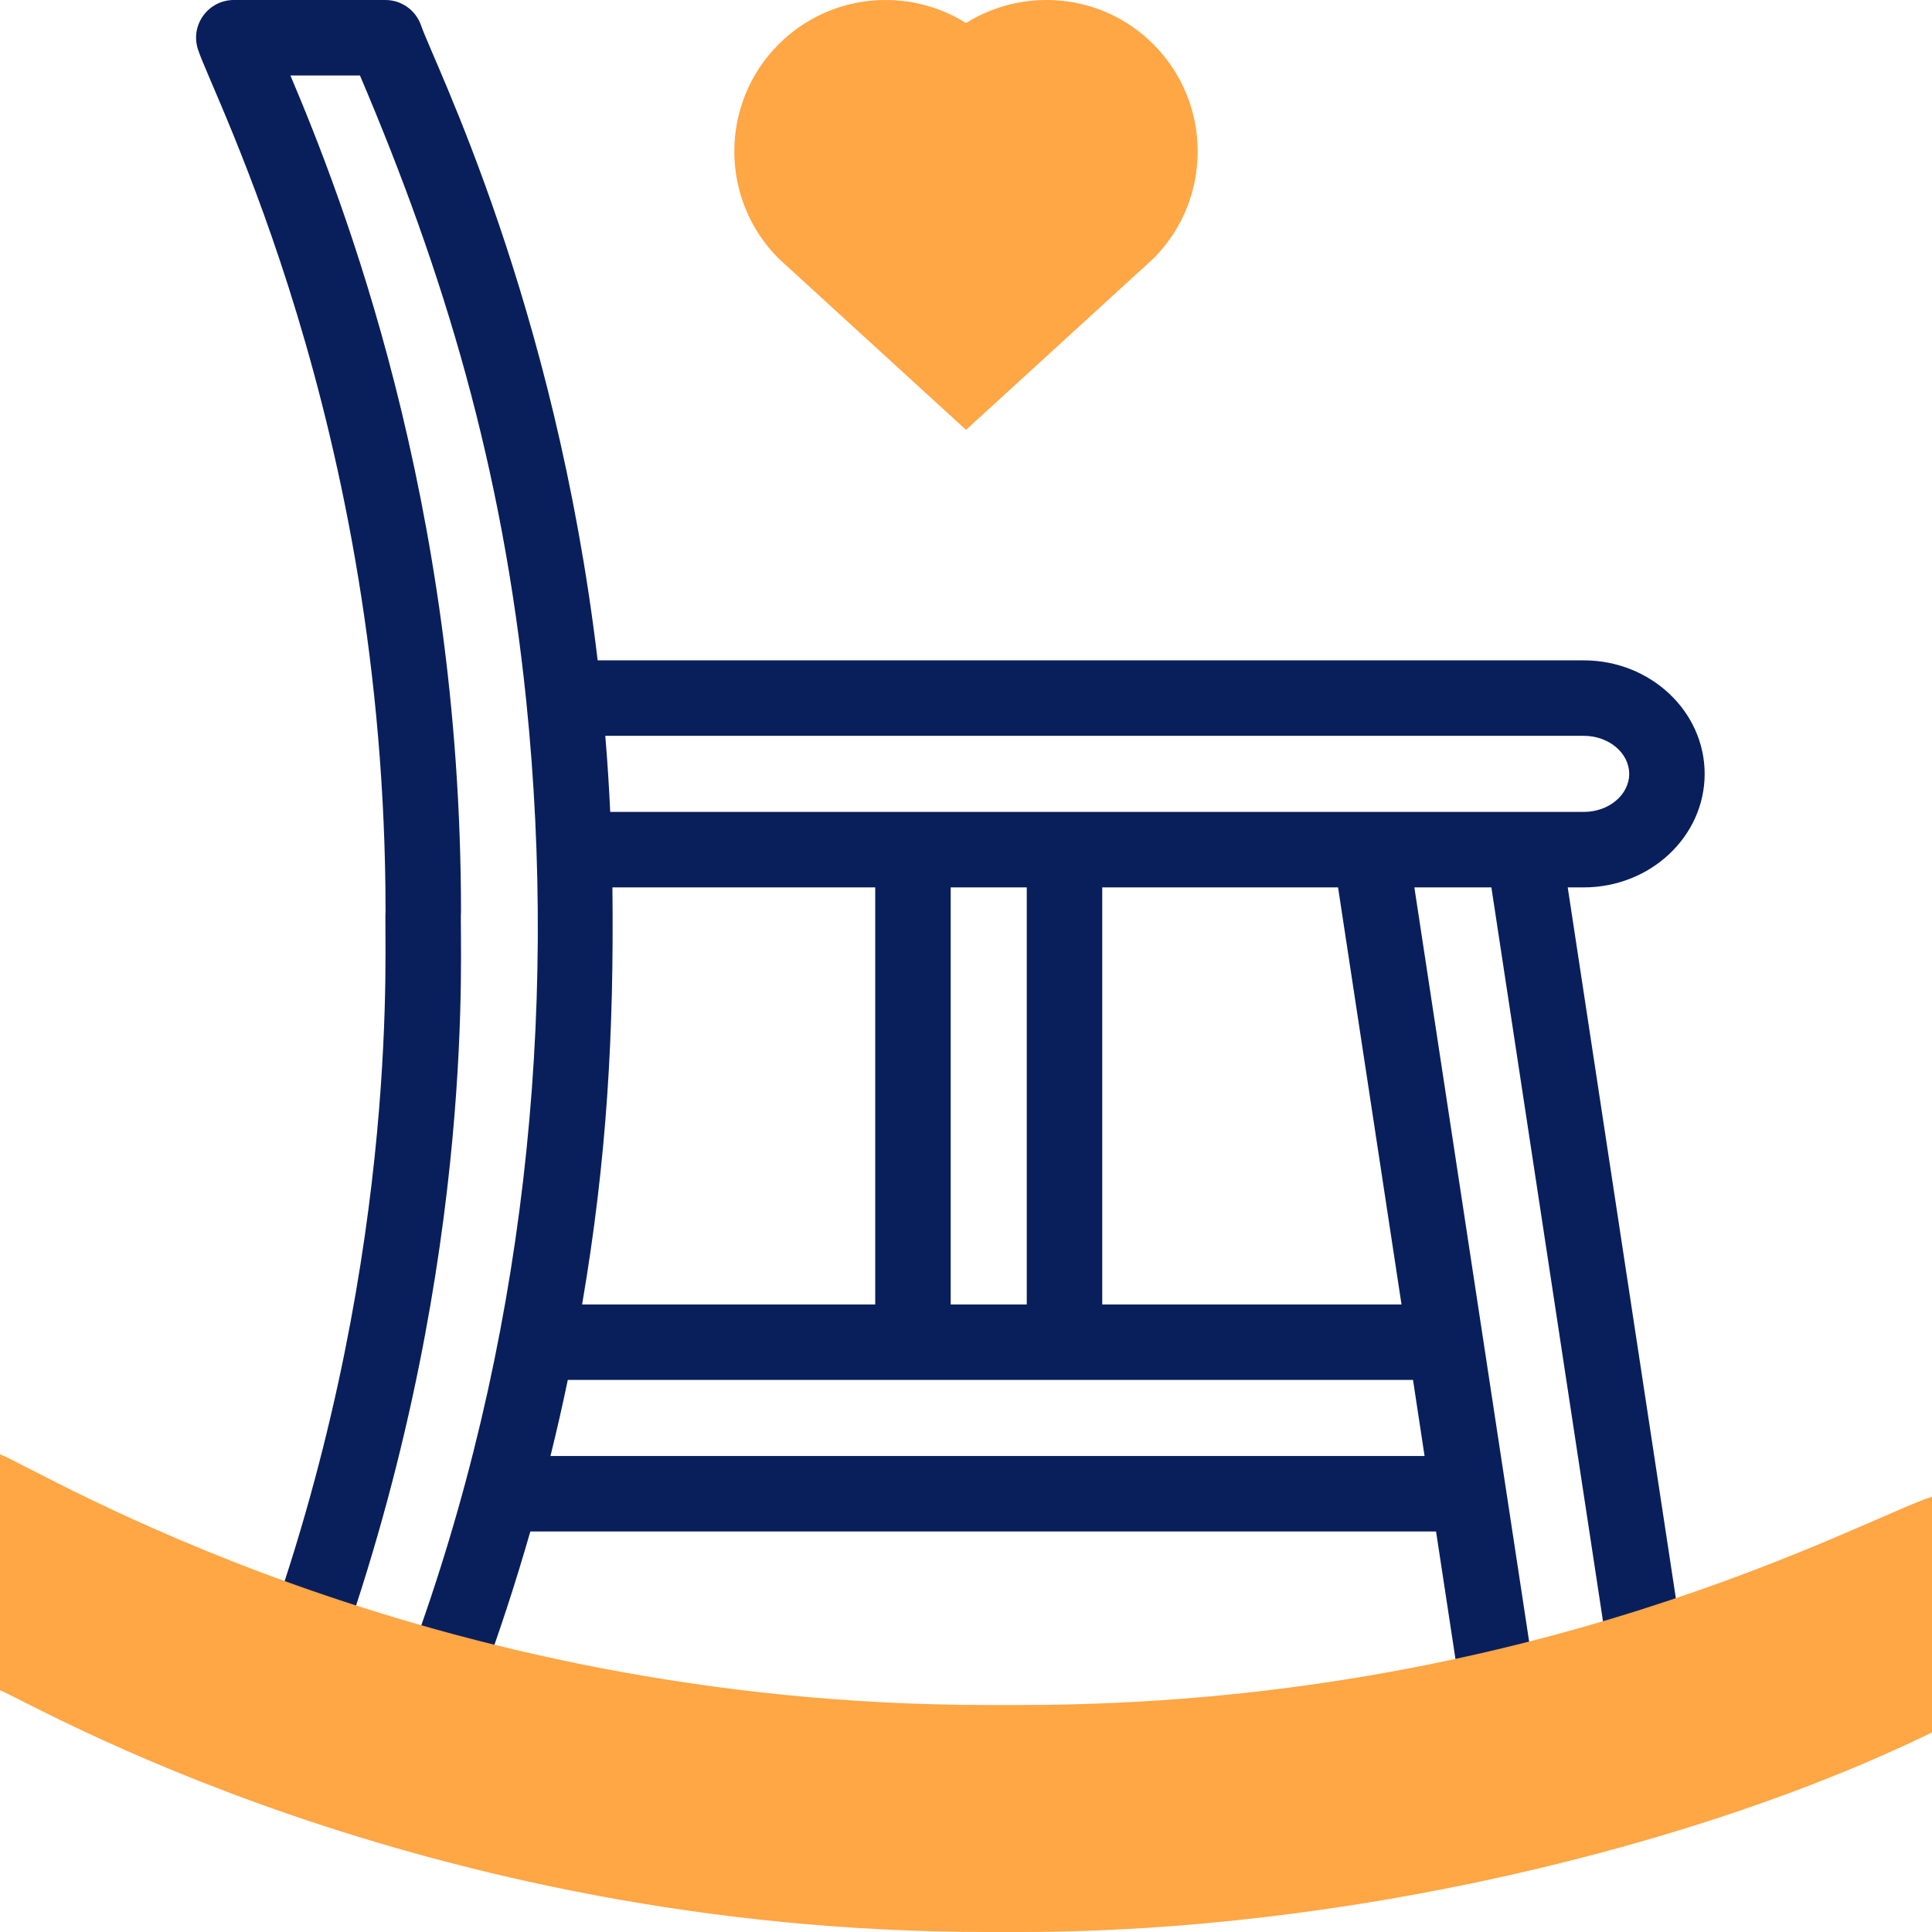 <svg width="64" height="64" viewBox="0 0 64 64" fill="none" xmlns="http://www.w3.org/2000/svg">
<path d="M51.933 29.396H52.463C54.672 29.396 56.469 27.709 56.469 25.636C56.469 23.562 54.672 21.875 52.463 21.875H19.798C18.39 9.993 14.377 2.086 13.948 0.842C13.774 0.338 13.3 0 12.767 0H7.746C6.903 0 6.298 0.821 6.555 1.628C7.039 3.156 12.772 14.055 12.772 30.204C12.708 31.025 13.328 41.136 9.028 53.576C8.803 54.229 9.149 54.94 9.802 55.166C10.454 55.392 11.166 55.045 11.391 54.393C15.865 41.448 15.206 31.043 15.271 30.204C15.271 16.569 11.323 6.523 9.62 2.5H11.924C14.718 9.062 16.636 15.433 17.436 23.252C18.493 33.599 17.391 44.577 13.564 54.932C13.262 55.75 13.871 56.615 14.737 56.615C15.245 56.615 15.723 56.303 15.909 55.798C16.527 54.126 17.08 52.436 17.568 50.732H47.571L48.387 56.09C48.481 56.709 49.014 57.152 49.621 57.152C50.39 57.152 50.973 56.468 50.858 55.714L46.853 29.396H49.404L53.262 54.761C53.367 55.446 54.006 55.912 54.686 55.809C55.369 55.705 55.838 55.068 55.734 54.385L51.933 29.396ZM53.969 25.635C53.969 26.33 53.294 26.896 52.463 26.896H20.214C20.179 26.13 20.127 25.285 20.051 24.375H52.463C53.293 24.375 53.969 24.941 53.969 25.635ZM31.493 43.212V29.396H34.013V43.212H31.493ZM19.283 43.212C20.103 38.417 20.342 34.222 20.287 29.396H28.993V43.212H19.283ZM18.235 48.232C18.442 47.396 18.633 46.555 18.809 45.712H46.808L47.191 48.232H18.235ZM46.427 43.212H36.513V29.396H44.325L46.427 43.212Z" fill="#091F5C"/>
<path d="M32.71 64C13.884 64 0.888 56.318 0 55.992V48.177C1.301 48.664 13.951 56.48 32.71 56.48H33.796C50.731 56.48 61.623 50.355 64 49.579V57.389C56.239 61.18 44.525 64 33.796 64H32.71Z" fill="#FFA645"/>
<path d="M25.791 8.562C23.837 6.606 23.837 3.424 25.791 1.469C27.507 -0.244 30.1 -0.431 32 0.763C33.888 -0.423 36.485 -0.255 38.209 1.468C40.162 3.424 40.163 6.606 38.211 8.561C31.079 15.082 32.103 14.146 32.001 14.24C31.898 14.146 32.921 15.082 25.791 8.562Z" fill="#FFA645"/>
</svg>
